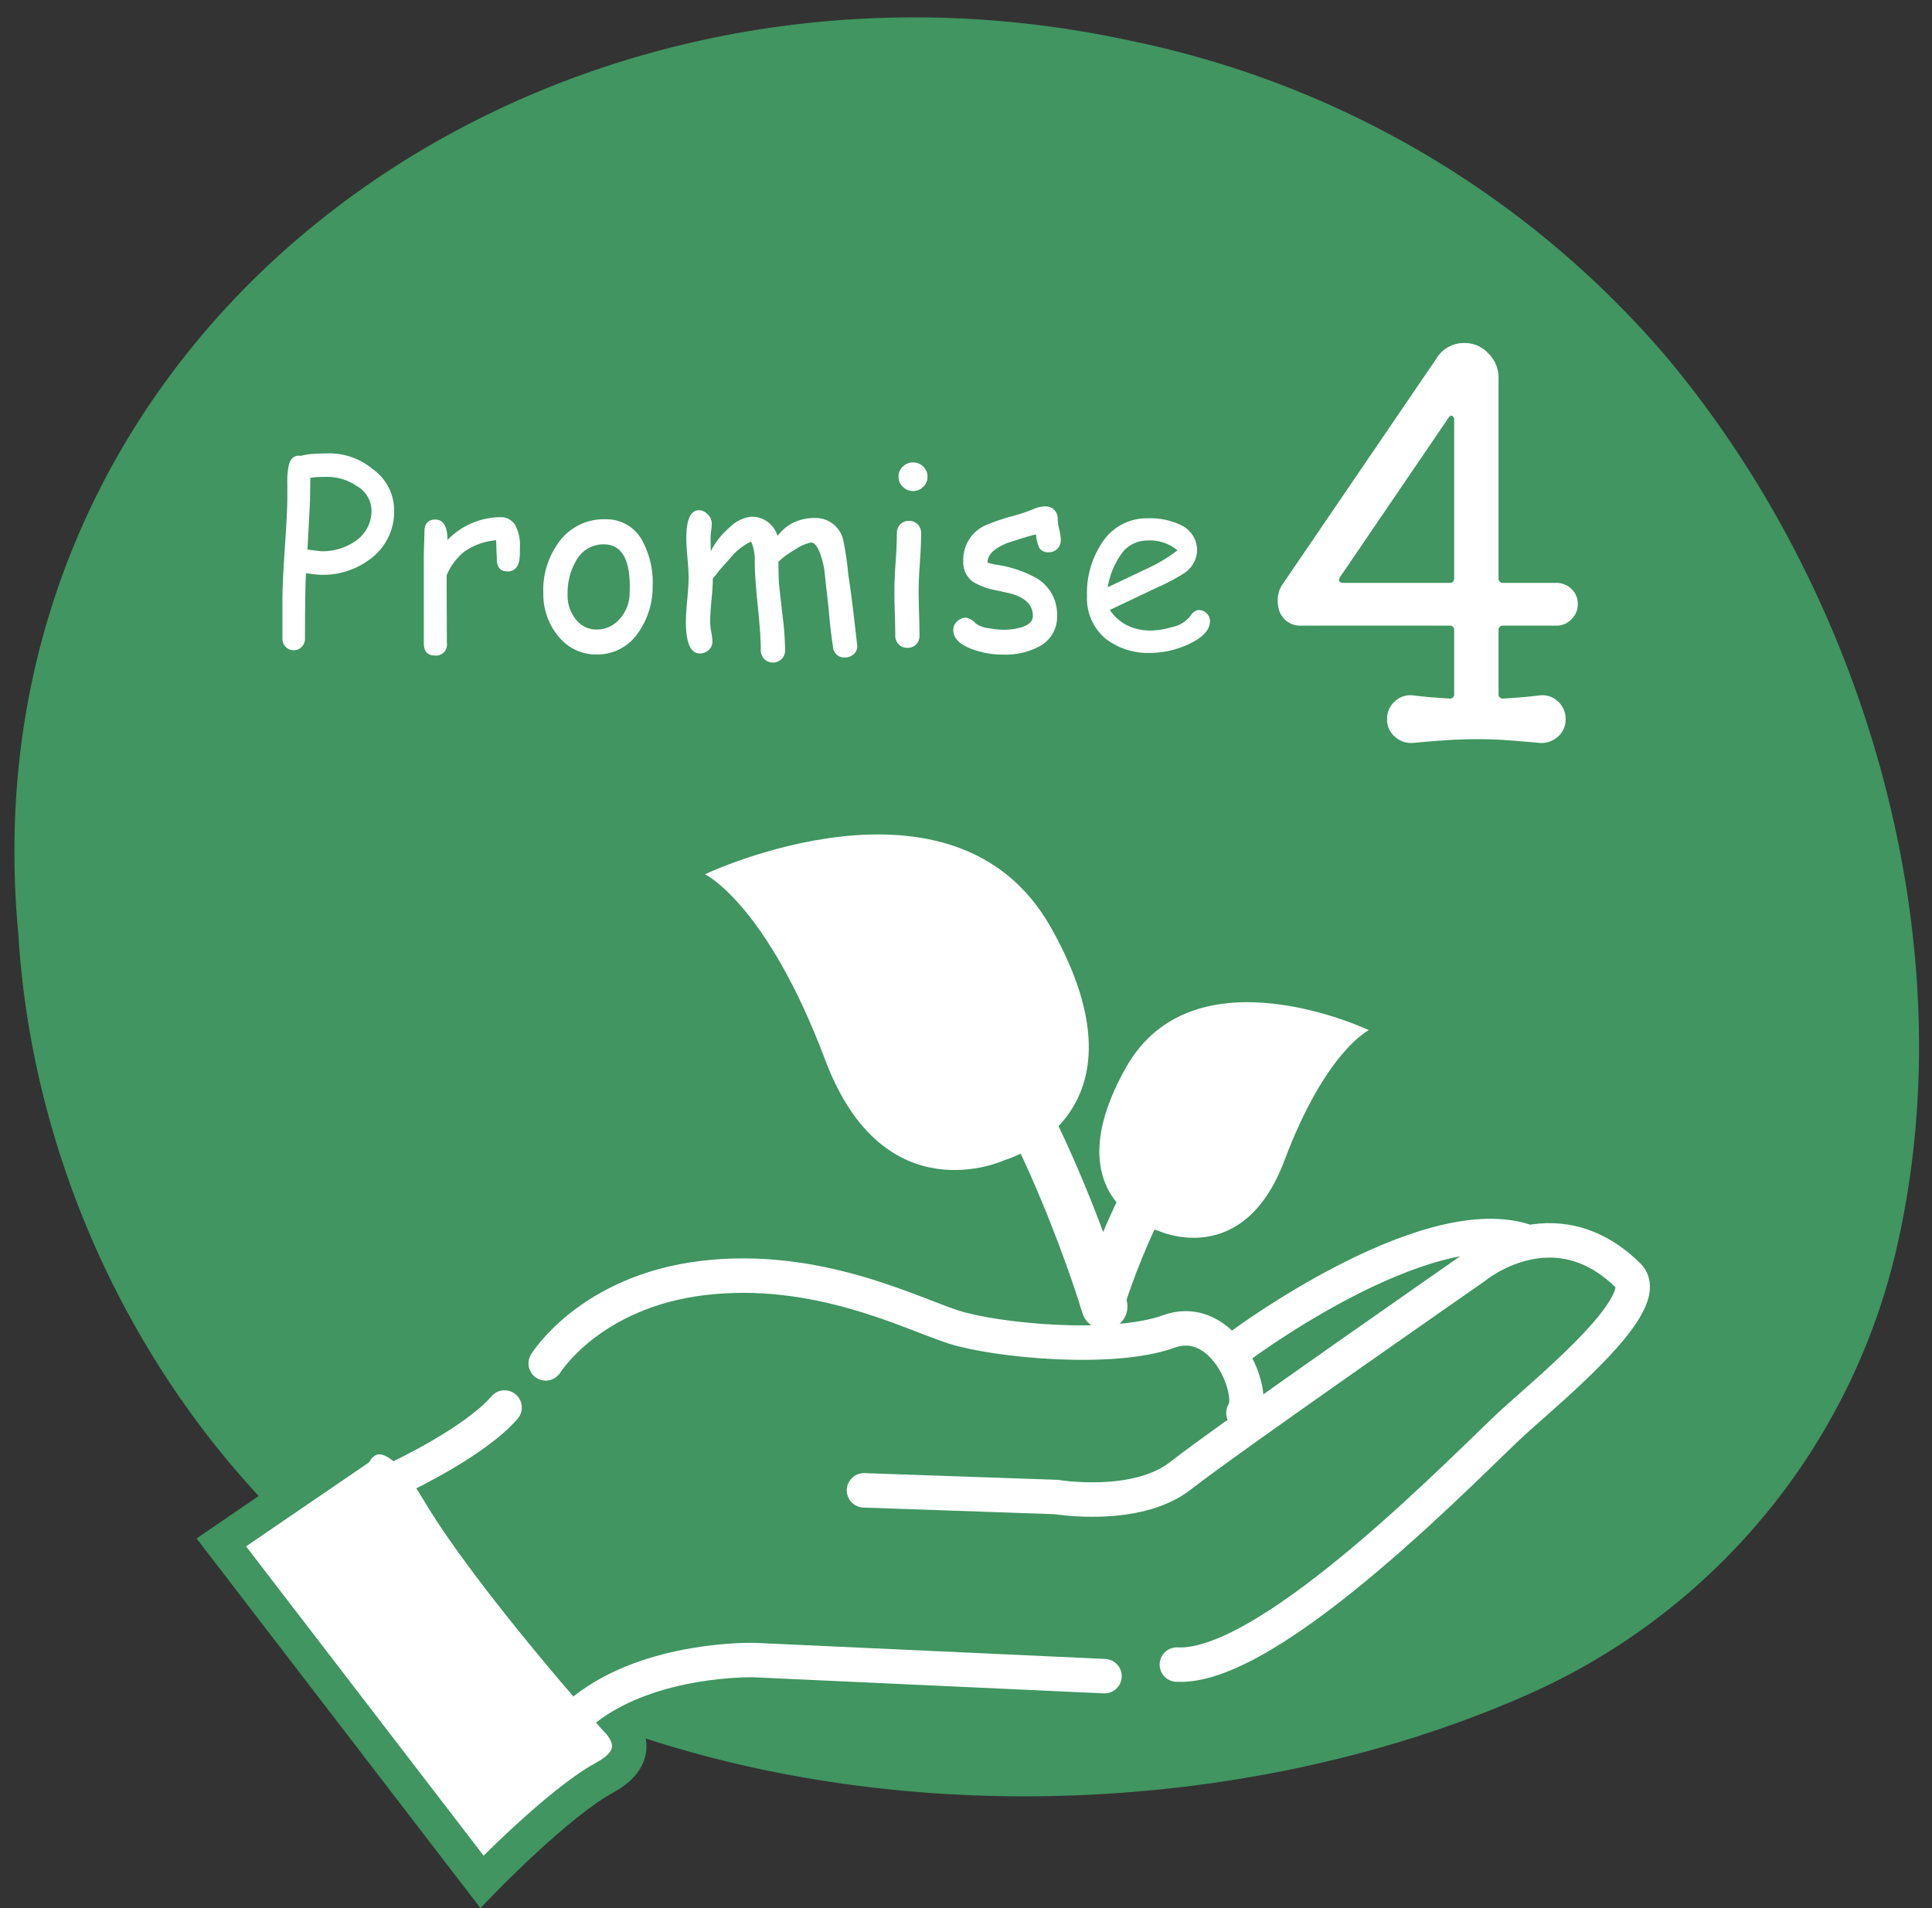 <svg xmlns="http://www.w3.org/2000/svg" width="168.222" height="166.149" viewBox="0 0 168.222 166.149">
  <rect x="0" y="0" width="168.222" height="166.149" fill="#333333" stroke="none"/>
  <g id="icon_promise4" transform="translate(-627.161 -3213.309)">
    <path id="パス_166" data-name="パス 166" d="M.224,78.421C-3.808,25.38,47.284-9.747,98.565,2.411a83.392,83.392,0,0,1,46.015,28.3c17.457,21.6,25.366,52.416,18.495,78.715a56.341,56.341,0,0,1-32.44,37.471C102.619,158.773,65.3,157.95,39.091,142.88,15.907,129.939,1.373,104.5.232,78.556Z" transform="translate(627.161 3216.198) rotate(-1)" fill="#409560"/>
    <g id="グループ_96" data-name="グループ 96" transform="translate(646.431 3280.279)">
      <path id="パス_23" data-name="パス 23" d="M94.435,3.467S116.141-6.844,124.555,8.1c9.318,16.545-4.06,20.268-4.06,20.268s-10.47,4.886-15.589-8.725S94.435,3.467,94.435,3.467" transform="translate(-52.321 5.687)" fill="#fff"/>
      <path id="パス_24" data-name="パス 24" d="M194.9,35.191s-15.241-7.24-21.149,3.25C167.2,50.058,176.6,52.672,176.6,52.672s7.352,3.431,10.946-6.127S194.9,35.191,194.9,35.191" transform="translate(-94.98 -12.462)" fill="#fff"/>
      <path id="パス_34" data-name="パス 34" d="M0,139.6l11.75-8.027s2.559-4.188,7.1,3.49,15.589,20.01,15.589,20.01,3.025,2.792-1.047,5-10.7,9.074-10.7,9.074Z" transform="translate(0 -72.267)" fill="#fff" stroke="#409560" stroke-width="3"/>
      <path id="パス_25" data-name="パス 25" d="M35.478,130.578s6.282-2.967,8.842-5.933" transform="translate(-19.656 -69.058)" fill="none" stroke="#fff" stroke-linecap="round" stroke-miterlimit="10" stroke-width="3"/>
      <path id="パス_26" data-name="パス 26" d="M61.633,106.536s3.863-6.281,13.752-7.444,18.032,3.082,21.755,4.275,13.844,2.156,18.73.395,7.678,5.451,6.515,7.08" transform="translate(-33.387 -54.79)" fill="none" stroke="#fff" stroke-linecap="round" stroke-miterlimit="10" stroke-width="3"/>
      <path id="パス_27" data-name="パス 27" d="M125.478,113.775l16.752.582s6.98,1.164,10.819-1.861,25.594-18.148,25.594-18.148,6.834-5.721,13.379.731c2.327,2.294-6.4,9.507-9.889,12.648s-21.151,21.685-29.411,21.22" transform="translate(-69.52 -50.976)" fill="none" stroke="#fff" stroke-linecap="round" stroke-miterlimit="10" stroke-width="3"/>
      <path id="パス_28" data-name="パス 28" d="M116.212,175.349l-30.48-1.4s-8.958-.264-14.775,4.3" transform="translate(-39.313 -96.371)" fill="none" stroke="#fff" stroke-linecap="round" stroke-miterlimit="10" stroke-width="3"/>
      <path id="パス_31" data-name="パス 31" d="M210.848,100.432s15.712-11.648,24.4-9.047" transform="translate(-121.936 -50.353)" fill="none" stroke="#fff" stroke-linecap="round" stroke-miterlimit="10" stroke-width="3"/>
      <path id="パス_32" data-name="パス 32" d="M149.04,52.926s-7.881-26.235-18.832-31.586" transform="translate(-72.141 -6.136)" fill="none" stroke="#fff" stroke-linecap="round" stroke-miterlimit="10" stroke-width="4"/>
      <path id="パス_33" data-name="パス 33" d="M172.034,66.229s3.785-12.748,11.463-19.845" transform="translate(-95.314 -20.012)" fill="none" stroke="#fff" stroke-linecap="round" stroke-miterlimit="10" stroke-width="4"/>
    </g>
    <path id="パス_267" data-name="パス 267" d="M4.437-6.306a12.619,12.619,0,0,1-1.311-.14Q3.04-4.823,3.04-.763a1.016,1.016,0,0,1-.279.725.921.921,0,0,1-.7.3.933.933,0,0,1-.709-.3,1.016,1.016,0,0,1-.279-.725V-3.921q0-1.579.193-4.447.215-3.1.236-4.447V-14.3a6.616,6.616,0,0,1,.129-1.547q.247-.945,1.053-.816a4.816,4.816,0,0,1,.978-.161q.634-.054,1.558-.054a5.876,5.876,0,0,1,3.685,1.343A4.41,4.41,0,0,1,10.8-11.967a5.108,5.108,0,0,1-2.02,4.243A6.811,6.811,0,0,1,4.437-6.306Zm.537-8.529q-.473,0-.843.021a6.027,6.027,0,0,0-.628.064L3.48-12.772,3.255-8.5l1.182.14a4.973,4.973,0,0,0,3.04-.913,3.179,3.179,0,0,0,1.354-2.7A2.491,2.491,0,0,0,7.541-14.04,4.542,4.542,0,0,0,4.974-14.835Zm16.768,6.9Q21.667-6.6,20.668-6.6q-.924,0-.924-1.063,0-.2-.032-.752l-.032-.9a5.657,5.657,0,0,0-2.718.956,5.146,5.146,0,0,0-1.59,2.105l.021,5.887A.95.95,0,0,1,14.33.72q-.945,0-.945-1.085V-7.906q0-.354.027-1.063t.027-1.063q0-1.085.945-1.085,1.053,0,1.063,1.783a6.457,6.457,0,0,1,4.576-1.987,1.449,1.449,0,0,1,1.3.655,3.647,3.647,0,0,1,.43,1.977Q21.752-8.132,21.742-7.938ZM28.423.634A4.187,4.187,0,0,1,25.318-.7a5.713,5.713,0,0,1-1.525-3.985,6.949,6.949,0,0,1,1.225-4.275,4.807,4.807,0,0,1,4.189-2.181,3.531,3.531,0,0,1,3.255,1.966,7.549,7.549,0,0,1,.849,3.824,6.951,6.951,0,0,1-1.246,4.071A4.277,4.277,0,0,1,28.423.634Zm.645-9.593a2.7,2.7,0,0,0-2.46,1.5,5.458,5.458,0,0,0-.7,2.771,3.33,3.33,0,0,0,.849,2.428,2.263,2.263,0,0,0,1.665.72,2.608,2.608,0,0,0,1.923-.816,3.453,3.453,0,0,0,.967-2.438Q31.463-8.948,29.067-8.959ZM50.047.892a.966.966,0,0,1-1.031-.935q-.193-1.182-.387-3.33L48.263-6.7a7.294,7.294,0,0,0-.365-1.45q-.365-.967-.795-.967a3.759,3.759,0,0,0-1.482.677,6.108,6.108,0,0,0-1.354,1q-.011,1.01.054,2.02l.322,2.868a24.33,24.33,0,0,1,.2,2.8,1.076,1.076,0,0,1-.3.779,1.09,1.09,0,0,1-1.515,0,1.076,1.076,0,0,1-.3-.779q0-1.3-.263-3.84t-.263-3.84a3.977,3.977,0,0,0-.322-1.772,5.367,5.367,0,0,0-1.525,1.117L39.1-6.671a6.488,6.488,0,0,1-.548.677q0,.645-.118,1.9t-.118,1.858a5.578,5.578,0,0,0,.1.9,5.5,5.5,0,0,1,.1.838.967.967,0,0,1-.328.741,1.1,1.1,0,0,1-.768.3q-1.214,0-1.214-2.761,0-.645.118-1.923t.118-1.923q0-.569-.1-1.708t-.1-1.719q0-2.438,1.1-2.438a1.047,1.047,0,0,1,.768.365,1.132,1.132,0,0,1,.349.795,5.682,5.682,0,0,1-.054.634,5.722,5.722,0,0,0-.054.655l.021,1.128a6.453,6.453,0,0,1,1.644-2.079,3.12,3.12,0,0,1,1.848-.929,2.32,2.32,0,0,1,2.32,1.676,3.829,3.829,0,0,1,1.407-1.176,4.267,4.267,0,0,1,1.869-.392,2.464,2.464,0,0,1,2.449,1.934,28.057,28.057,0,0,1,.44,3.019q.3,1.848.773,6.155a.866.866,0,0,1-.29.73A1.107,1.107,0,0,1,50.047.892ZM55.987-13.6a1.236,1.236,0,0,1-.892-.365,1.183,1.183,0,0,1-.376-.881,1.183,1.183,0,0,1,.376-.881,1.236,1.236,0,0,1,.892-.365,1.218,1.218,0,0,1,.886.365,1.192,1.192,0,0,1,.371.881,1.192,1.192,0,0,1-.371.881A1.218,1.218,0,0,1,55.987-13.6Zm.483,8.723q0,.645.038,1.928t.038,1.928a1.068,1.068,0,0,1-.29.773,1.011,1.011,0,0,1-.763.3,1.016,1.016,0,0,1-.757-.3,1.057,1.057,0,0,1-.3-.773q0-.645-.038-1.928t-.038-1.928q0-1.01.107-2.519t.107-2.519a1.071,1.071,0,0,1,.3-.784,1.016,1.016,0,0,1,.757-.3,1.016,1.016,0,0,1,.757.3,1.071,1.071,0,0,1,.3.784q0,1.01-.107,2.519T56.47-4.877ZM67.792-8.271a.882.882,0,0,1-.827-.4,3.7,3.7,0,0,1-.279-1.16q-.806.2-2.481.752-1.729.687-1.74,1.7a3.636,3.636,0,0,0,.634.172,10.367,10.367,0,0,1,3.674,1.214,3.65,3.65,0,0,1,1.751,3.266A2.881,2.881,0,0,1,67.008-.086a6.255,6.255,0,0,1-3.18.73A7.681,7.681,0,0,1,61.142.172Q59.488-.43,59.488-1.5a1.008,1.008,0,0,1,.338-.752,1.084,1.084,0,0,1,.768-.322,1.445,1.445,0,0,1,.859.516,2.463,2.463,0,0,0,1.16.408,7.084,7.084,0,0,0,1.214.129,5.338,5.338,0,0,0,1.59-.215q1-.312,1-.988,0-1.461-2.041-1.977l-1.117-.247a5.978,5.978,0,0,1-2.03-.73,2.059,2.059,0,0,1-.87-1.815,3.283,3.283,0,0,1,2.116-3.2,16.471,16.471,0,0,1,2.062-.693,15.884,15.884,0,0,0,2.03-.682,2.352,2.352,0,0,1,.956-.193,1.016,1.016,0,0,1,.757.3,1.071,1.071,0,0,1,.3.784,4.581,4.581,0,0,0,.134.913,4.581,4.581,0,0,1,.134.913,1.071,1.071,0,0,1-.3.784A1.016,1.016,0,0,1,67.792-8.271ZM76.707.494A6.067,6.067,0,0,1,72.776-.72a4.584,4.584,0,0,1-1.644-3.76,7.838,7.838,0,0,1,1.354-4.684,4.6,4.6,0,0,1,3.932-2.062,6.167,6.167,0,0,1,2.911.6,2.424,2.424,0,0,1,1.386,2.277A2.456,2.456,0,0,1,79.5-6.392a17.145,17.145,0,0,1-2.277,1.2l-4.1,1.944a3.919,3.919,0,0,0,1.5,1.343,4.592,4.592,0,0,0,2.089.451,6.594,6.594,0,0,0,1.74-.279,2.763,2.763,0,0,0,1.633-.929q.365-.575.784-.575a.942.942,0,0,1,.671.285.891.891,0,0,1,.3.661q0,1.192-1.923,2.052A7.854,7.854,0,0,1,76.707.494Zm-.29-9.786a2.753,2.753,0,0,0-2.181,1.015,6.847,6.847,0,0,0-1.3,3.056l3.3-1.568a14.161,14.161,0,0,0,2.771-1.644A3.657,3.657,0,0,0,76.417-9.292Z" transform="translate(650.677 3269.665)" fill="#fff"/>
    <path id="パス_266" data-name="パス 266" d="M12.512,1.334A2.128,2.128,0,0,1,10.925.782a1.95,1.95,0,0,1-.667-1.518,2.02,2.02,0,0,1,.667-1.541,1.944,1.944,0,0,1,1.587-.529q.736.092,1.564.161t1.61.115a.366.366,0,0,0,.414-.414v-5.52a.366.366,0,0,0-.414-.414H2.76A1.921,1.921,0,0,1,.874-10.166a2.9,2.9,0,0,1-.138-.92,2.365,2.365,0,0,1,.414-1.38L14.536-32.108a2.777,2.777,0,0,1,2.484-1.38,2.762,2.762,0,0,1,2.07.92,2.931,2.931,0,0,1,.874,2.07v17.48a.366.366,0,0,0,.414.414h4.6a1.858,1.858,0,0,1,1.334.529,1.743,1.743,0,0,1,.552,1.311,1.817,1.817,0,0,1-.552,1.334,1.817,1.817,0,0,1-1.334.552h-4.6a.366.366,0,0,0-.414.414v5.52a.366.366,0,0,0,.414.414q.782-.046,1.61-.115t1.564-.161a1.944,1.944,0,0,1,1.587.529,2.02,2.02,0,0,1,.667,1.541A1.95,1.95,0,0,1,25.139.782a2.128,2.128,0,0,1-1.587.552Q22.126,1.2,20.746,1.1t-2.714-.092q-1.334,0-2.691.092T12.512,1.334ZM16.1-26.772a.387.387,0,0,0-.161-.368q-.161-.092-.345.184L6.164-13.11a.807.807,0,0,0-.092.23q0,.276.368.276h9.246a.366.366,0,0,0,.414-.414Z" transform="translate(737.677 3276.665)" fill="#fff"/>
  </g>
</svg>
